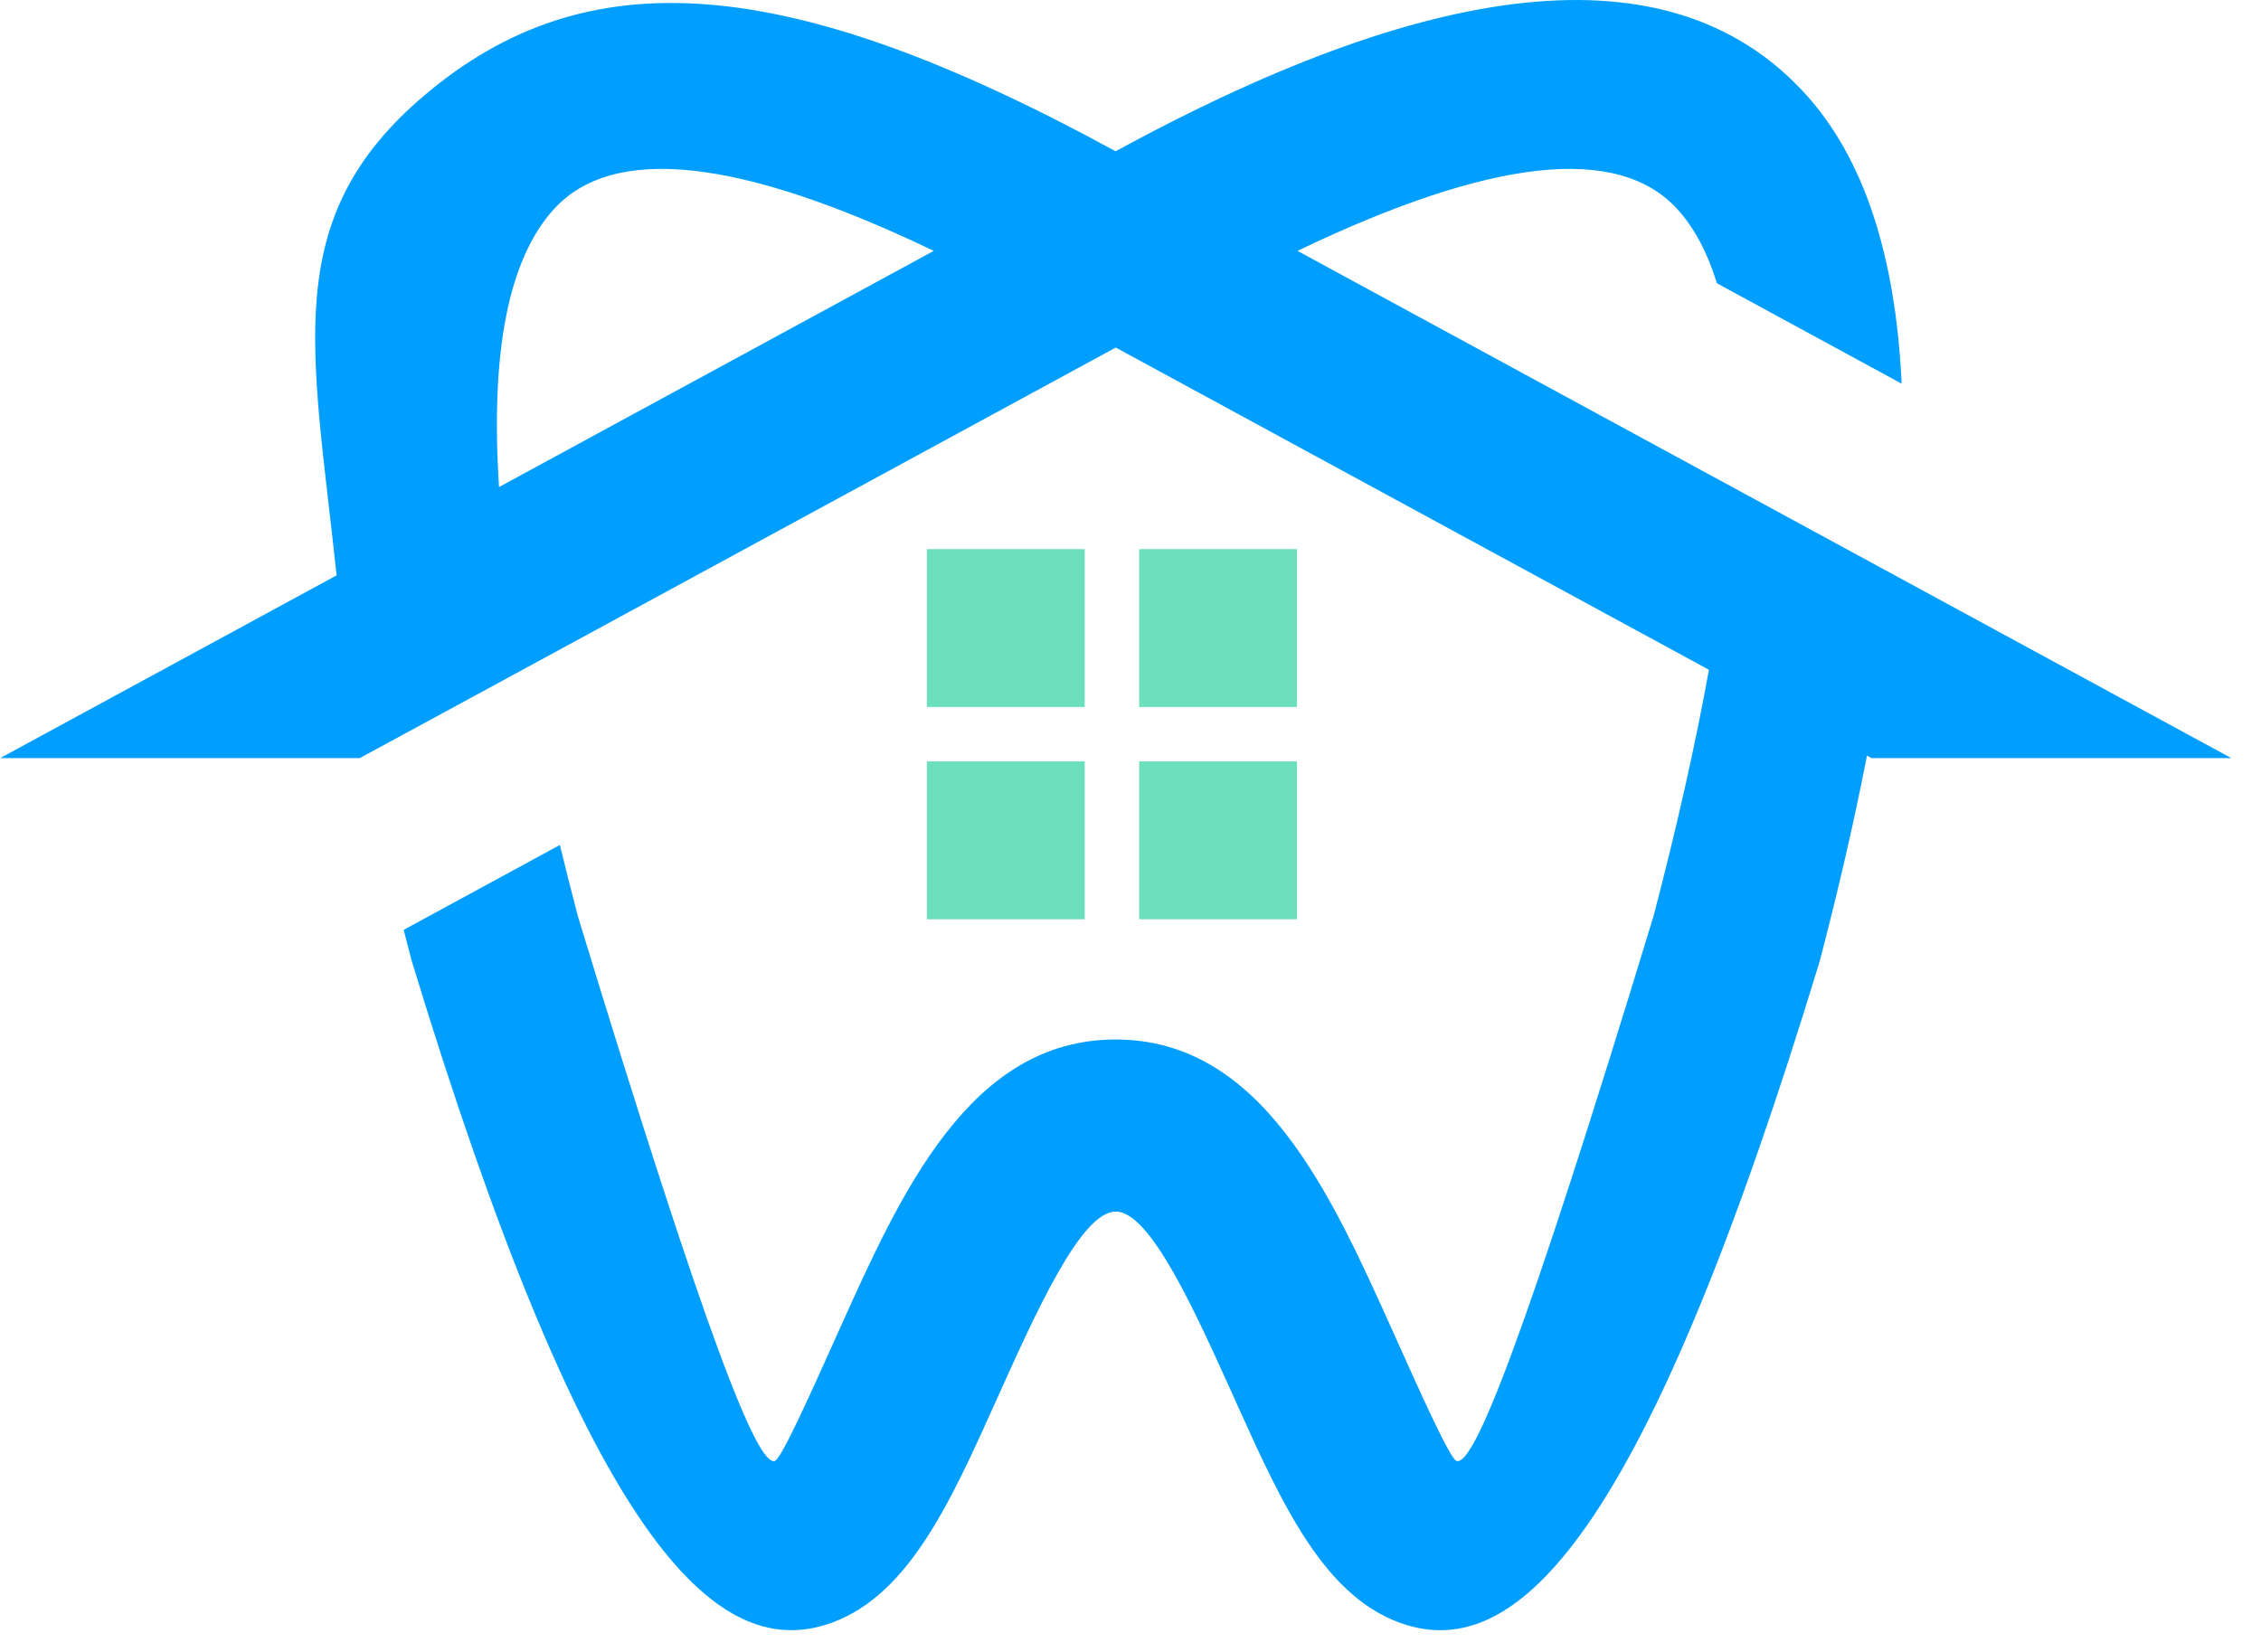 <svg width="52" height="38" viewBox="0 0 52 38" fill="none" xmlns="http://www.w3.org/2000/svg">
<path d="M21.316 12.632H24.948V16.263H21.316V12.632ZM26.199 12.632H29.83V16.263H26.199V12.632ZM29.83 17.515V21.146H26.199V17.515H29.83ZM24.948 21.146H21.316V17.515H24.948V21.146Z" fill="#6CDFBD"/>
<path fill-rule="evenodd" clip-rule="evenodd" d="M0 17.441L7.742 13.235C7.181 7.986 6.418 5.014 9.779 2.178C13.473 -0.941 18.041 -0.678 25.658 3.48C33.275 -0.675 38.57 -1.109 41.537 2.178C42.862 3.646 43.596 5.864 43.736 8.826L39.488 6.517C39.272 5.818 38.974 5.252 38.586 4.821C37.223 3.312 34.306 3.627 29.841 5.771L35.471 8.83L51.316 17.438H43.041L42.938 17.381C42.653 18.85 42.295 20.409 41.863 22.065L41.841 22.143C37.94 34.954 35.051 38.2 32.354 37.382C30.477 36.813 29.49 34.613 28.412 32.22C27.485 30.158 26.457 27.87 25.661 27.87C24.865 27.87 23.837 30.158 22.91 32.22C21.835 34.613 20.845 36.813 18.968 37.382C16.271 38.197 13.382 34.951 9.481 22.143L9.459 22.065C9.4 21.837 9.34 21.612 9.284 21.39L12.877 19.437C13.006 19.968 13.144 20.512 13.288 21.068C16.283 30.904 17.424 33.726 17.819 33.607C17.966 33.563 18.602 32.151 19.291 30.614C20.72 27.433 22.302 23.912 25.658 23.912C29.014 23.912 30.596 27.433 32.028 30.614C32.717 32.151 33.353 33.563 33.5 33.607C33.895 33.726 35.036 30.904 38.031 21.068C38.573 18.994 38.996 17.107 39.303 15.407L25.661 7.995L12.019 15.407L8.381 17.381L8.278 17.438H0V17.441ZM11.477 11.204L21.475 5.771C17.007 3.627 14.093 3.312 12.73 4.821C11.693 5.971 11.276 8.095 11.477 11.201V11.204Z" fill="#009EFF"/>
</svg>
